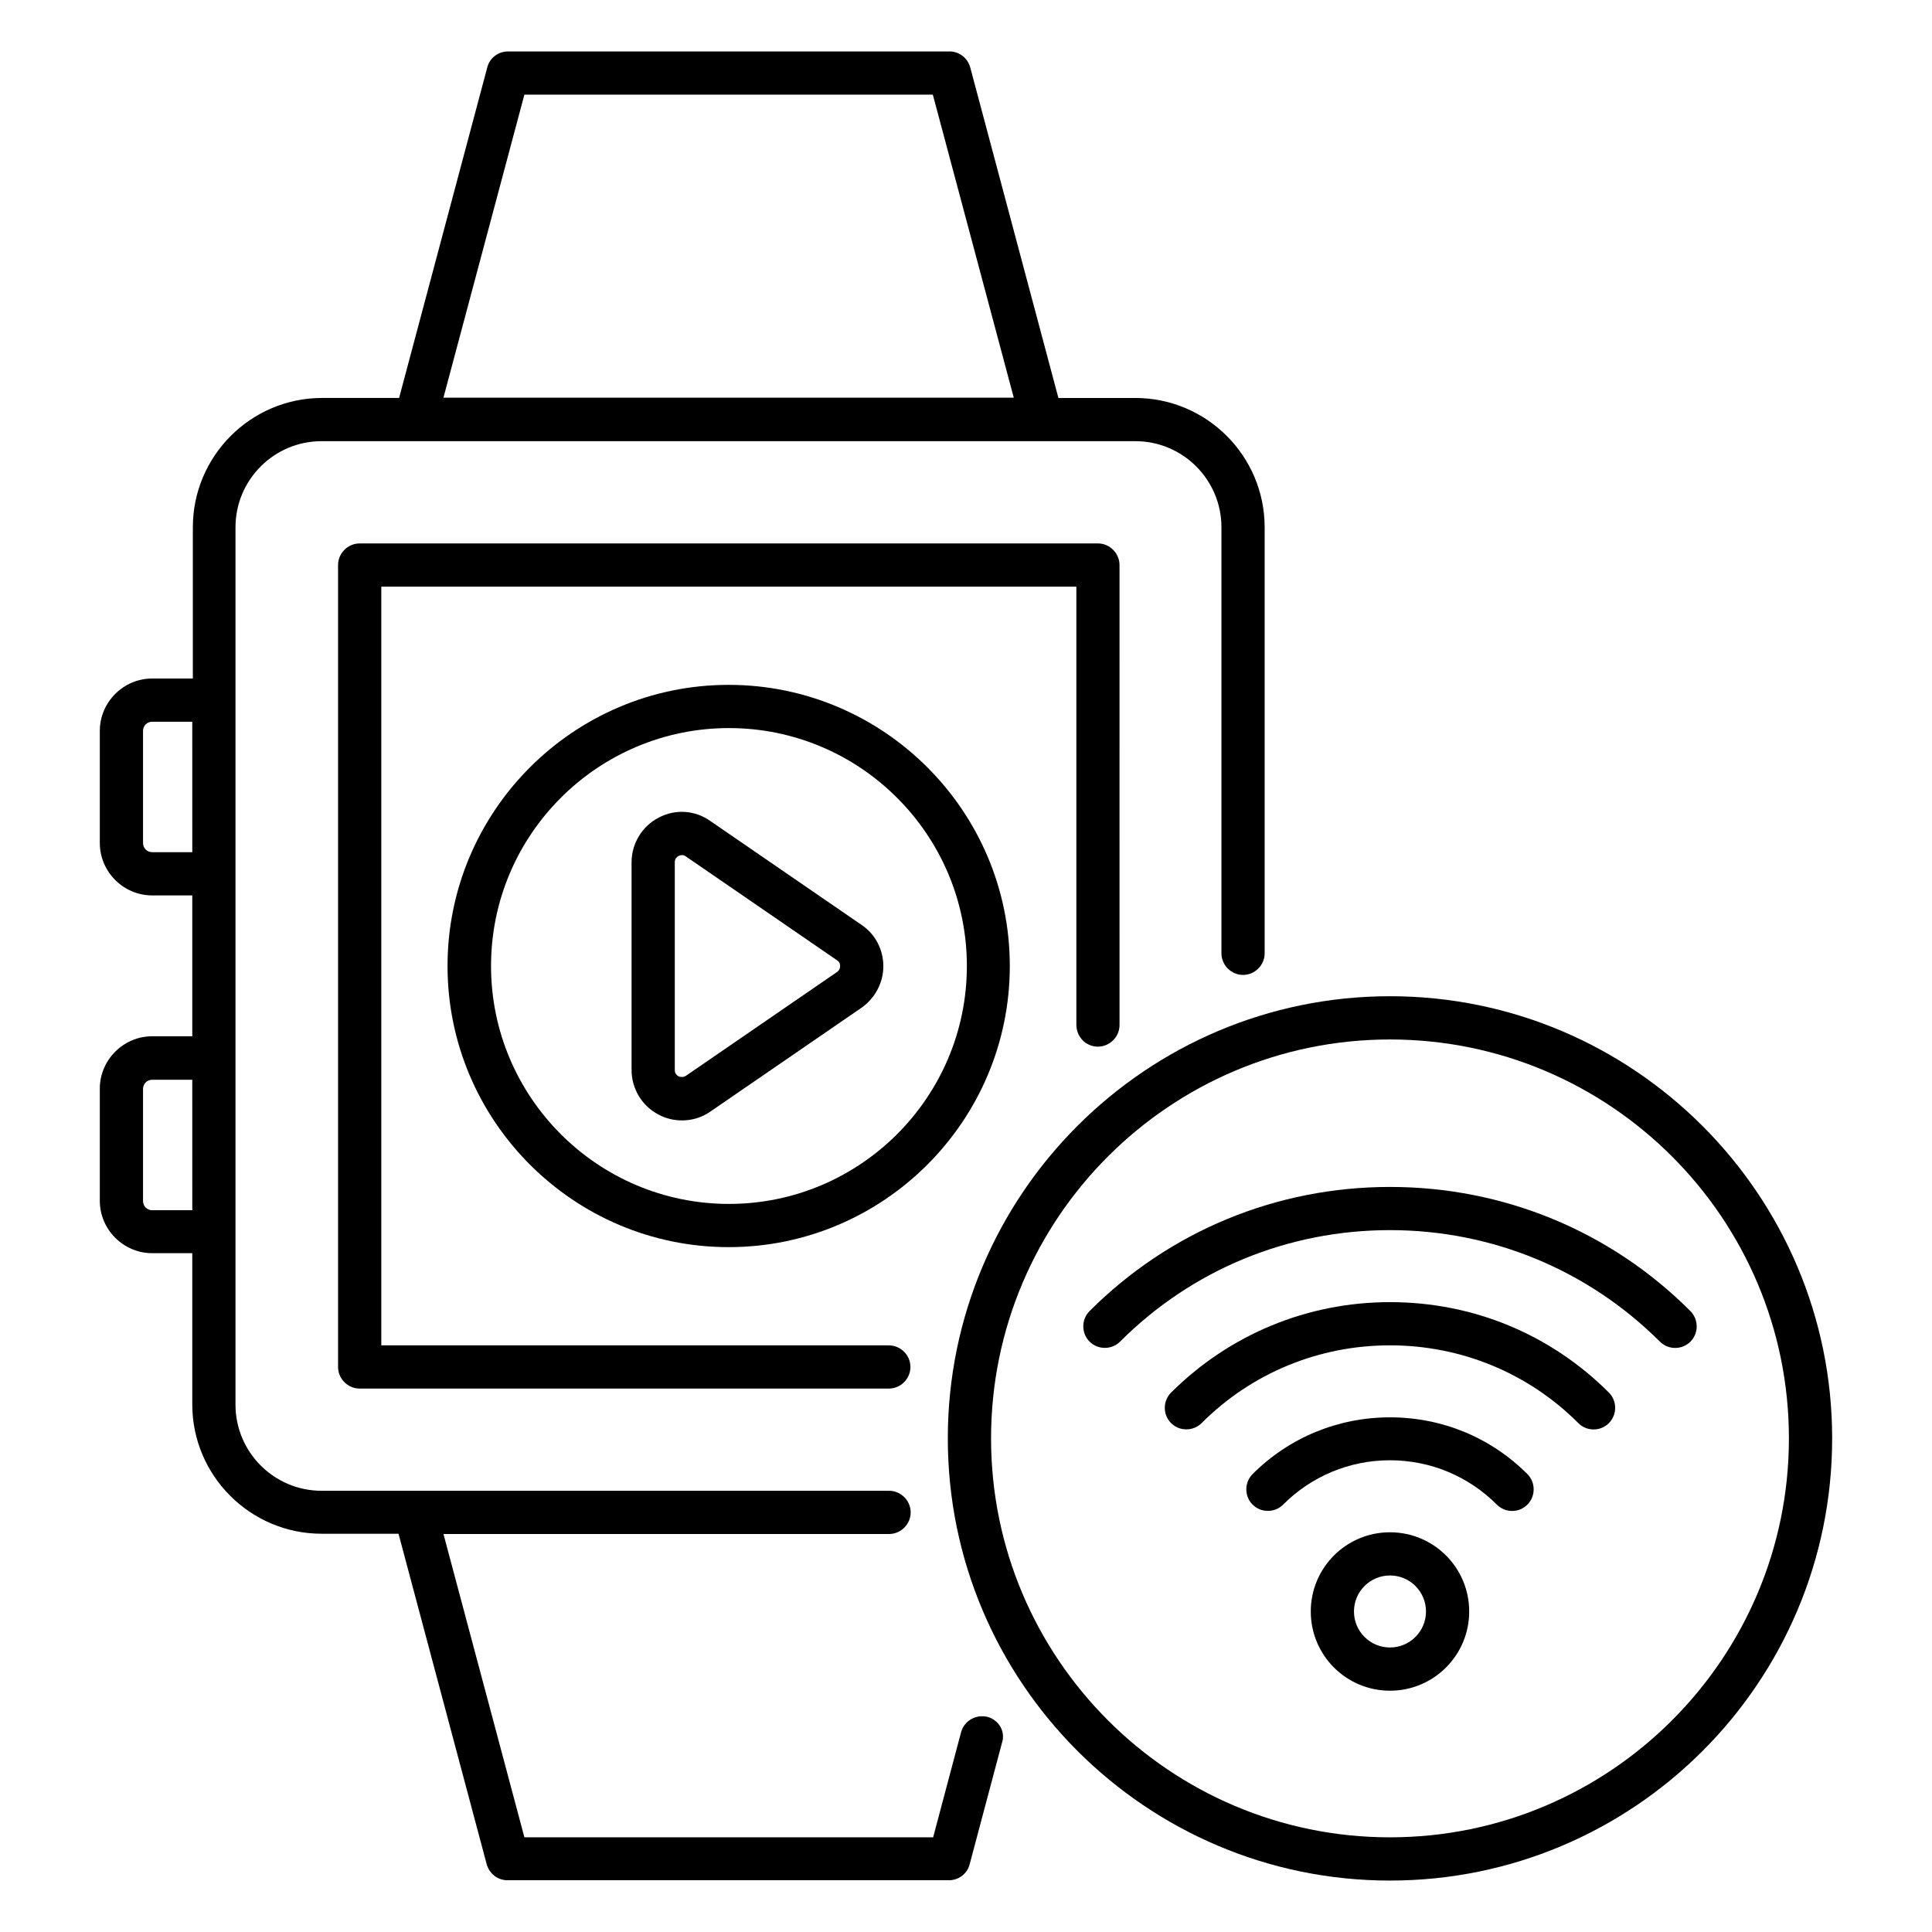 <?xml version="1.0" encoding="UTF-8"?>
<!-- Uploaded to: SVG Repo, www.svgrepo.com, Generator: SVG Repo Mixer Tools -->
<svg fill="#000000" width="800px" height="800px" version="1.1" viewBox="144 144 512 512" xmlns="http://www.w3.org/2000/svg">
 <g>
  <path d="m512.36 408.01c-64.578 0-117.18 52.52-117.18 117.18 0 64.578 52.52 117.18 117.18 117.18s117.18-52.52 117.18-117.18c0-64.578-52.598-117.18-117.18-117.18zm0 222.9c-58.32 0-105.72-47.402-105.72-105.72s47.402-105.72 105.72-105.72c58.32 0 105.72 47.402 105.72 105.72s-47.402 105.72-105.72 105.72z"/>
  <path d="m262.6 400c0 41.066 33.434 74.504 74.504 74.504 41.066 0 74.504-33.434 74.504-74.504 0-41.066-33.434-74.504-74.504-74.504-41.07 0-74.504 33.434-74.504 74.504zm137.63 0c0 34.809-28.32 63.051-63.051 63.051-34.809 0-63.051-28.32-63.051-63.051 0-34.809 28.32-63.051 63.051-63.051 34.73-0.004 63.051 28.242 63.051 63.051z"/>
  <path d="m318.55 360.69c-4.426 2.289-7.176 6.871-7.176 11.832v55.039c0 4.961 2.75 9.543 7.176 11.832 1.984 1.07 4.121 1.527 6.184 1.527 2.672 0 5.266-0.762 7.559-2.367l40-27.48c3.586-2.519 5.801-6.641 5.801-10.992 0-4.426-2.137-8.551-5.801-10.992l-40-27.48c-4.051-2.902-9.316-3.285-13.742-0.918zm48.09 39.312c0 0.383-0.078 1.07-0.84 1.602l-40 27.48c-0.84 0.535-1.602 0.305-1.984 0.152-0.383-0.23-0.992-0.688-0.992-1.68v-55.035c0-0.992 0.609-1.449 0.992-1.68 0.23-0.078 0.535-0.23 0.918-0.23 0.305 0 0.688 0.078 1.07 0.383l40 27.48c0.758 0.457 0.836 1.145 0.836 1.527z"/>
  <path d="m591.98 491.45c-21.223-21.223-49.543-32.898-79.617-32.898s-58.395 11.68-79.617 32.898c-2.215 2.215-2.215 5.879 0 8.09 2.215 2.215 5.879 2.215 8.09 0 19.082-19.082 44.504-29.543 71.527-29.543 27.023 0 52.441 10.535 71.527 29.543 1.145 1.145 2.594 1.68 4.047 1.68 1.449 0 2.902-0.535 4.047-1.68 2.211-2.215 2.211-5.801-0.004-8.09z"/>
  <path d="m512.36 489.08c-21.906 0-42.52 8.551-58.016 23.969-2.215 2.215-2.215 5.879 0 8.09 2.215 2.215 5.879 2.215 8.09 0 13.281-13.281 31.066-20.609 49.922-20.609s36.641 7.328 49.922 20.609c1.145 1.145 2.594 1.68 4.047 1.68 1.449 0 2.902-0.535 4.047-1.68 2.215-2.215 2.215-5.879 0-8.09-15.492-15.496-36.027-23.969-58.012-23.969z"/>
  <path d="m512.36 519.61c-13.742 0-26.719 5.344-36.41 15.039-2.215 2.215-2.215 5.879 0 8.09 2.215 2.215 5.879 2.215 8.09 0 7.559-7.559 17.633-11.754 28.32-11.754s20.762 4.199 28.32 11.754c1.145 1.145 2.594 1.68 4.047 1.68 1.449 0 2.902-0.535 4.047-1.68 2.215-2.215 2.215-5.879 0-8.09-9.695-9.695-22.598-15.039-36.414-15.039z"/>
  <path d="m512.36 550.07c-11.602 0-20.992 9.391-20.992 20.992 0 11.602 9.391 20.992 20.992 20.992 11.602 0 20.992-9.391 20.992-20.992 0-11.605-9.391-20.992-20.992-20.992zm0 30.531c-5.266 0-9.543-4.273-9.543-9.543 0-5.266 4.273-9.543 9.543-9.543 5.266 0 9.543 4.273 9.543 9.543s-4.277 9.543-9.543 9.543z"/>
  <path d="m405.72 599c-3.055-0.762-6.184 0.992-7.023 4.047l-7.406 27.863-108.32-0.004-21.449-80.379h118.09c3.129 0 5.727-2.594 5.727-5.727 0-3.129-2.594-5.727-5.727-5.727h-150.38c-12.594 0-22.824-10.23-22.824-22.824v-232.51c0-12.594 10.23-22.824 22.824-22.824h215.64c12.594 0 22.824 10.23 22.824 22.824v112.9c0 3.129 2.594 5.727 5.727 5.727 3.129 0 5.727-2.594 5.727-5.727l-0.004-112.9c0-18.93-15.418-34.273-34.273-34.273h-20.383l-23.355-87.559c-0.688-2.519-2.902-4.273-5.496-4.273h-117.02c-2.594 0-4.887 1.754-5.496 4.273l-23.359 87.555h-20.383c-18.93 0-34.273 15.418-34.273 34.273v40.074l-10.762 0.004c-7.633 0-13.895 6.258-13.895 13.895v29.695c0 7.633 6.258 13.895 13.895 13.895h10.609v37.328l-10.609-0.004c-7.633 0-13.895 6.258-13.895 13.895v29.695c0 7.633 6.258 13.895 13.895 13.895h10.609v40.074c0 18.93 15.418 34.273 34.273 34.273h20.383l23.359 87.555c0.688 2.519 2.902 4.273 5.496 4.273h117.02c2.594 0 4.887-1.754 5.496-4.273l8.551-32.137c0.992-2.902-0.762-6.031-3.816-6.871zm-122.75-429.92h108.24l21.449 80.305h-151.14zm-88.012 200.76h-10.613c-1.375 0-2.441-1.07-2.441-2.441v-29.695c0-1.375 1.07-2.441 2.441-2.441h10.609zm0 94.883h-10.613c-1.375 0-2.441-1.07-2.441-2.441v-29.695c0-1.375 1.07-2.441 2.441-2.441h10.609z"/>
  <path d="m434.96 421.37c3.129 0 5.727-2.594 5.727-5.727l-0.004-121.9c0-3.129-2.594-5.727-5.727-5.727h-195.64c-3.129 0-5.727 2.594-5.727 5.727v212.52c0 3.129 2.594 5.727 5.727 5.727h140.23c3.129 0 5.727-2.594 5.727-5.727 0-3.129-2.594-5.727-5.727-5.727h-134.5v-201.07h184.2v116.11c0 3.207 2.519 5.801 5.727 5.801z"/>
 </g>
</svg>